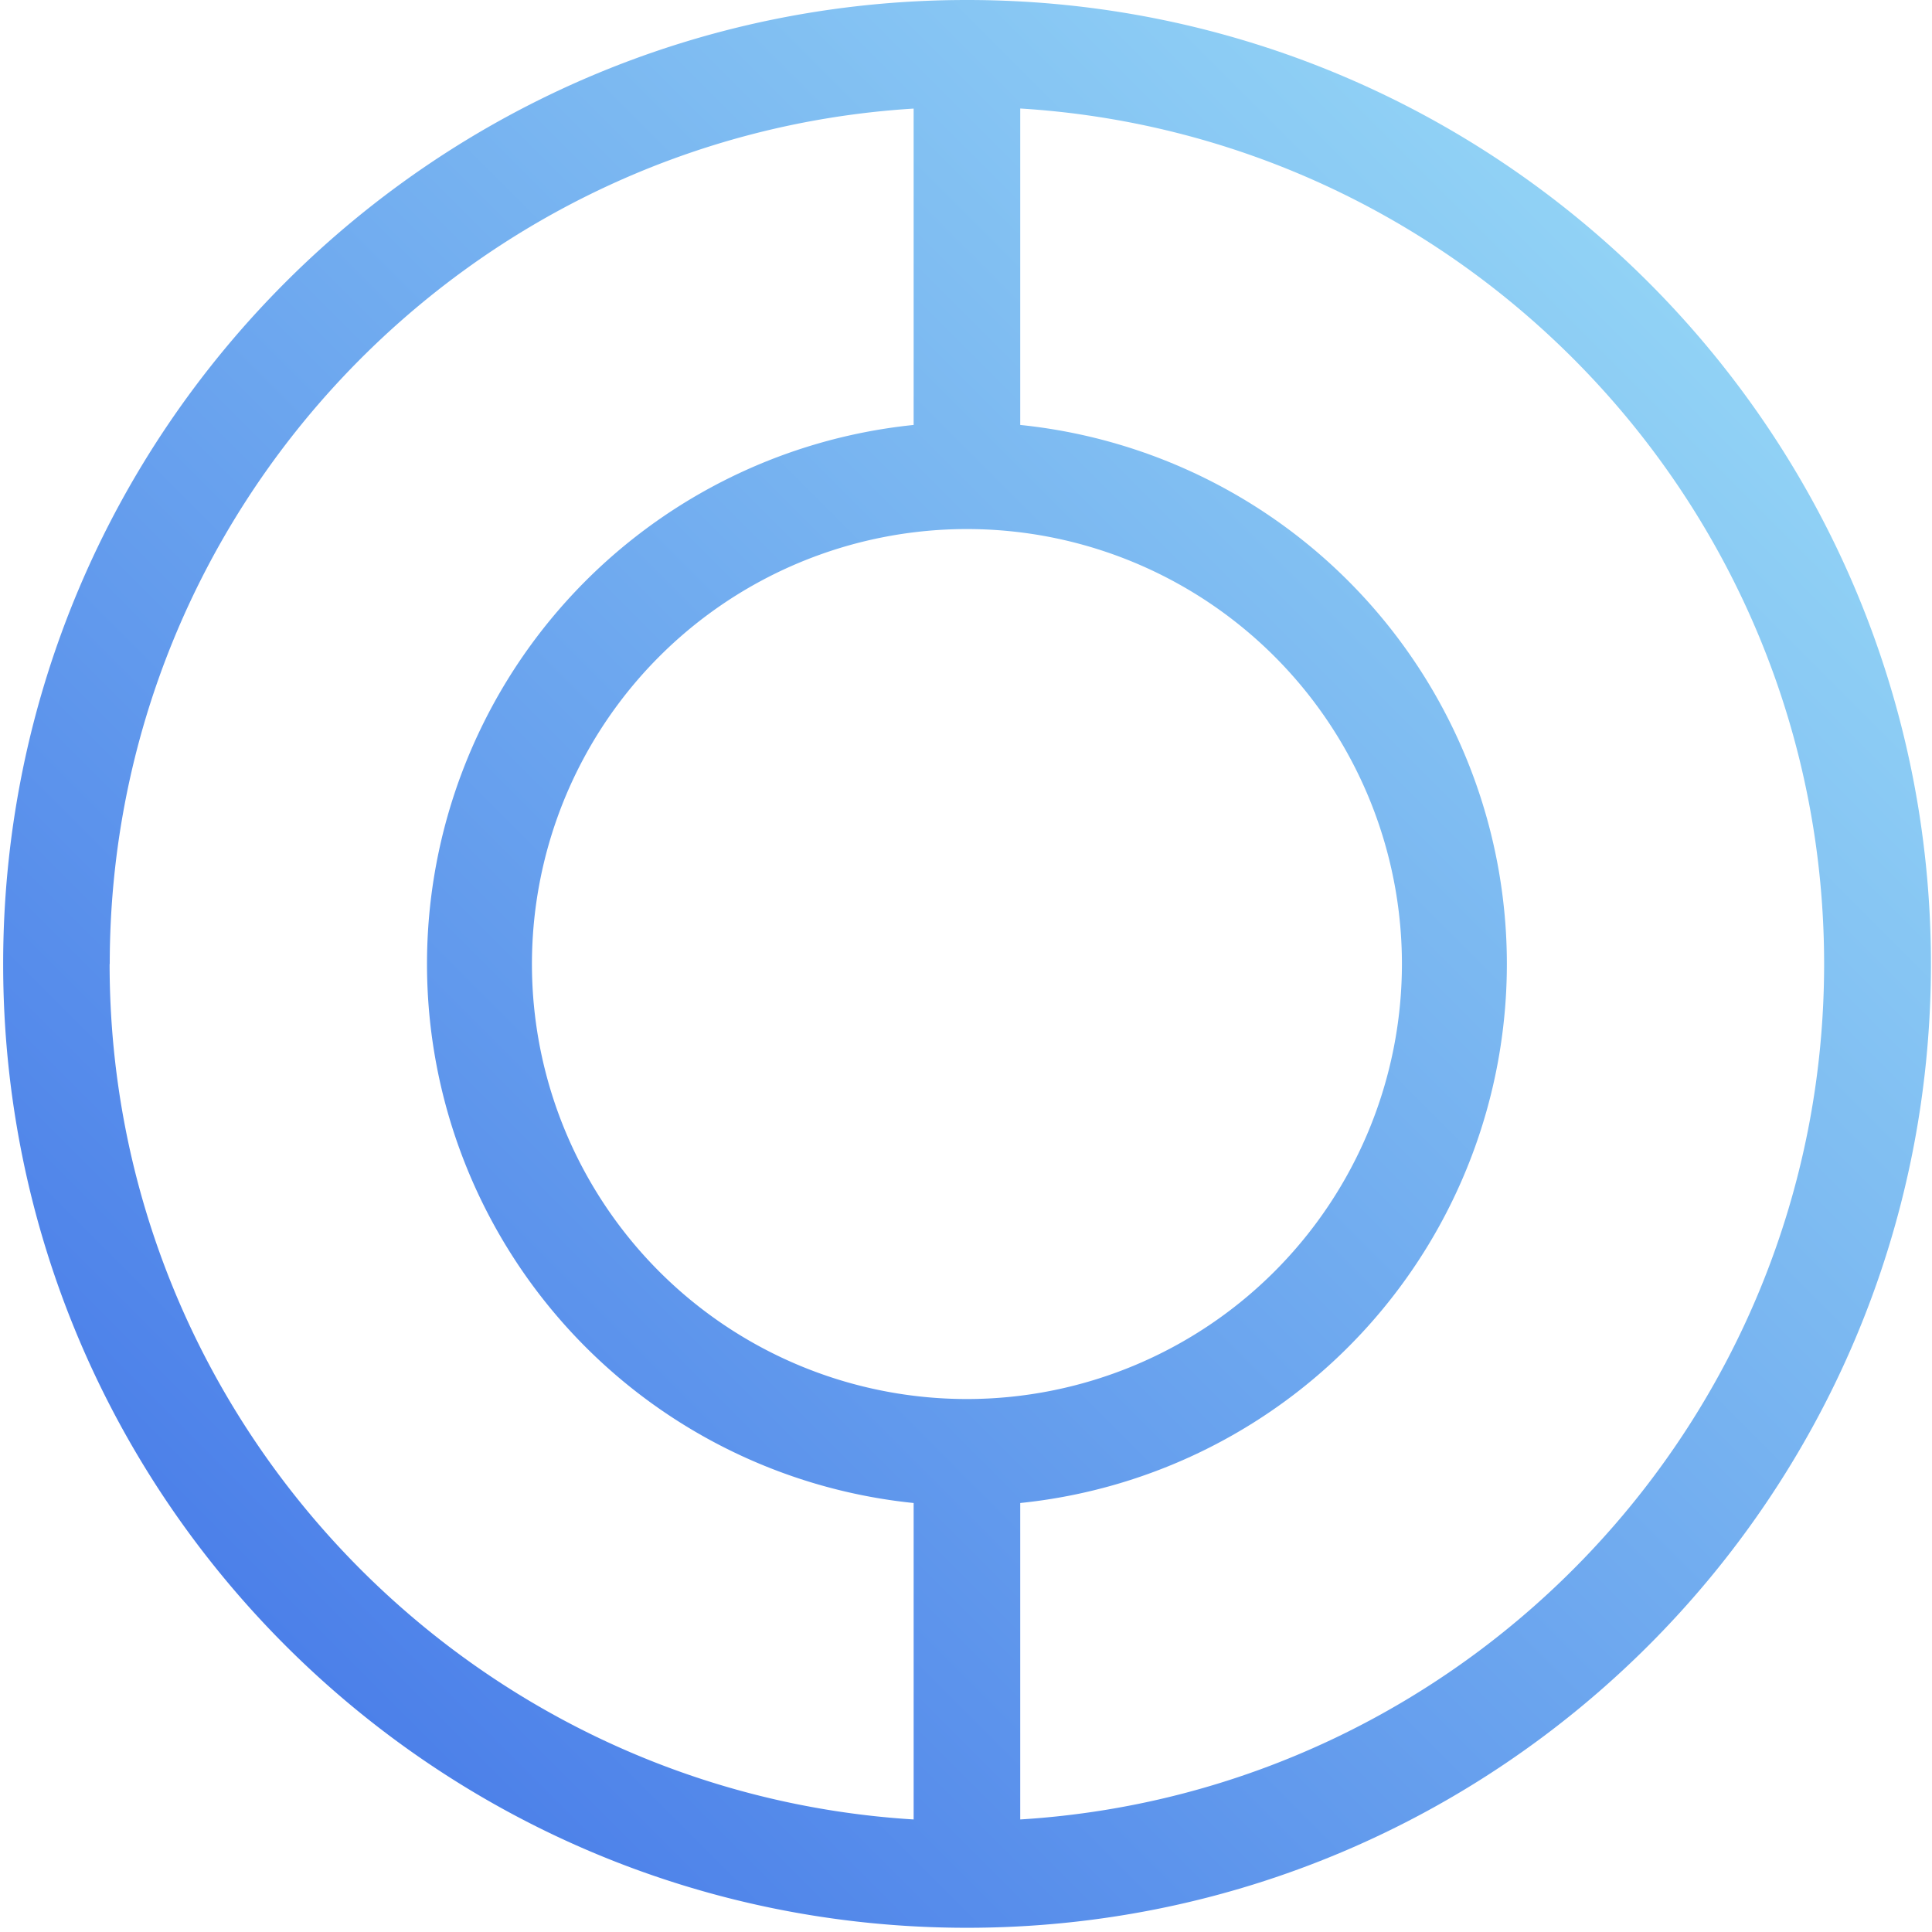 <svg width="435" height="435" fill="none" xmlns="http://www.w3.org/2000/svg"><path d="M217.71 0C97.84 0 .71 97.17.71 217.05c0 119.88 97.17 217 217 217s217.05-97.17 217.05-217S337.58 0 217.71 0Zm0 315a97.937 97.937 0 0 1-96.057-117.051 97.934 97.934 0 0 1 76.956-76.948 97.942 97.942 0 0 1 100.54 41.654 97.935 97.935 0 0 1 16.501 54.415A98 98 0 0 1 217.71 315Zm-193-97.93c0-102.41 80.17-186.4 181-192.62v71.23a122 122 0 0 0 0 242.73v71.25c-100.86-6.22-181.03-90.21-181.03-192.61l.03.02Zm205 192.61v-71.27a122.001 122.001 0 0 0 78.124-203.119A122 122 0 0 0 229.71 95.68V24.43c100.86 6.22 181 90.21 181 192.62 0 102.41-80.14 186.39-181 192.61v.02Z" fill="url(#a)"/><defs><linearGradient id="a" x1="64.24" y1="370.52" x2="371.19" y2="63.57" gradientUnits="userSpaceOnUse"><stop stop-color="#4C80E9"/><stop offset="1" stop-color="#91D2F5"/></linearGradient></defs></svg>